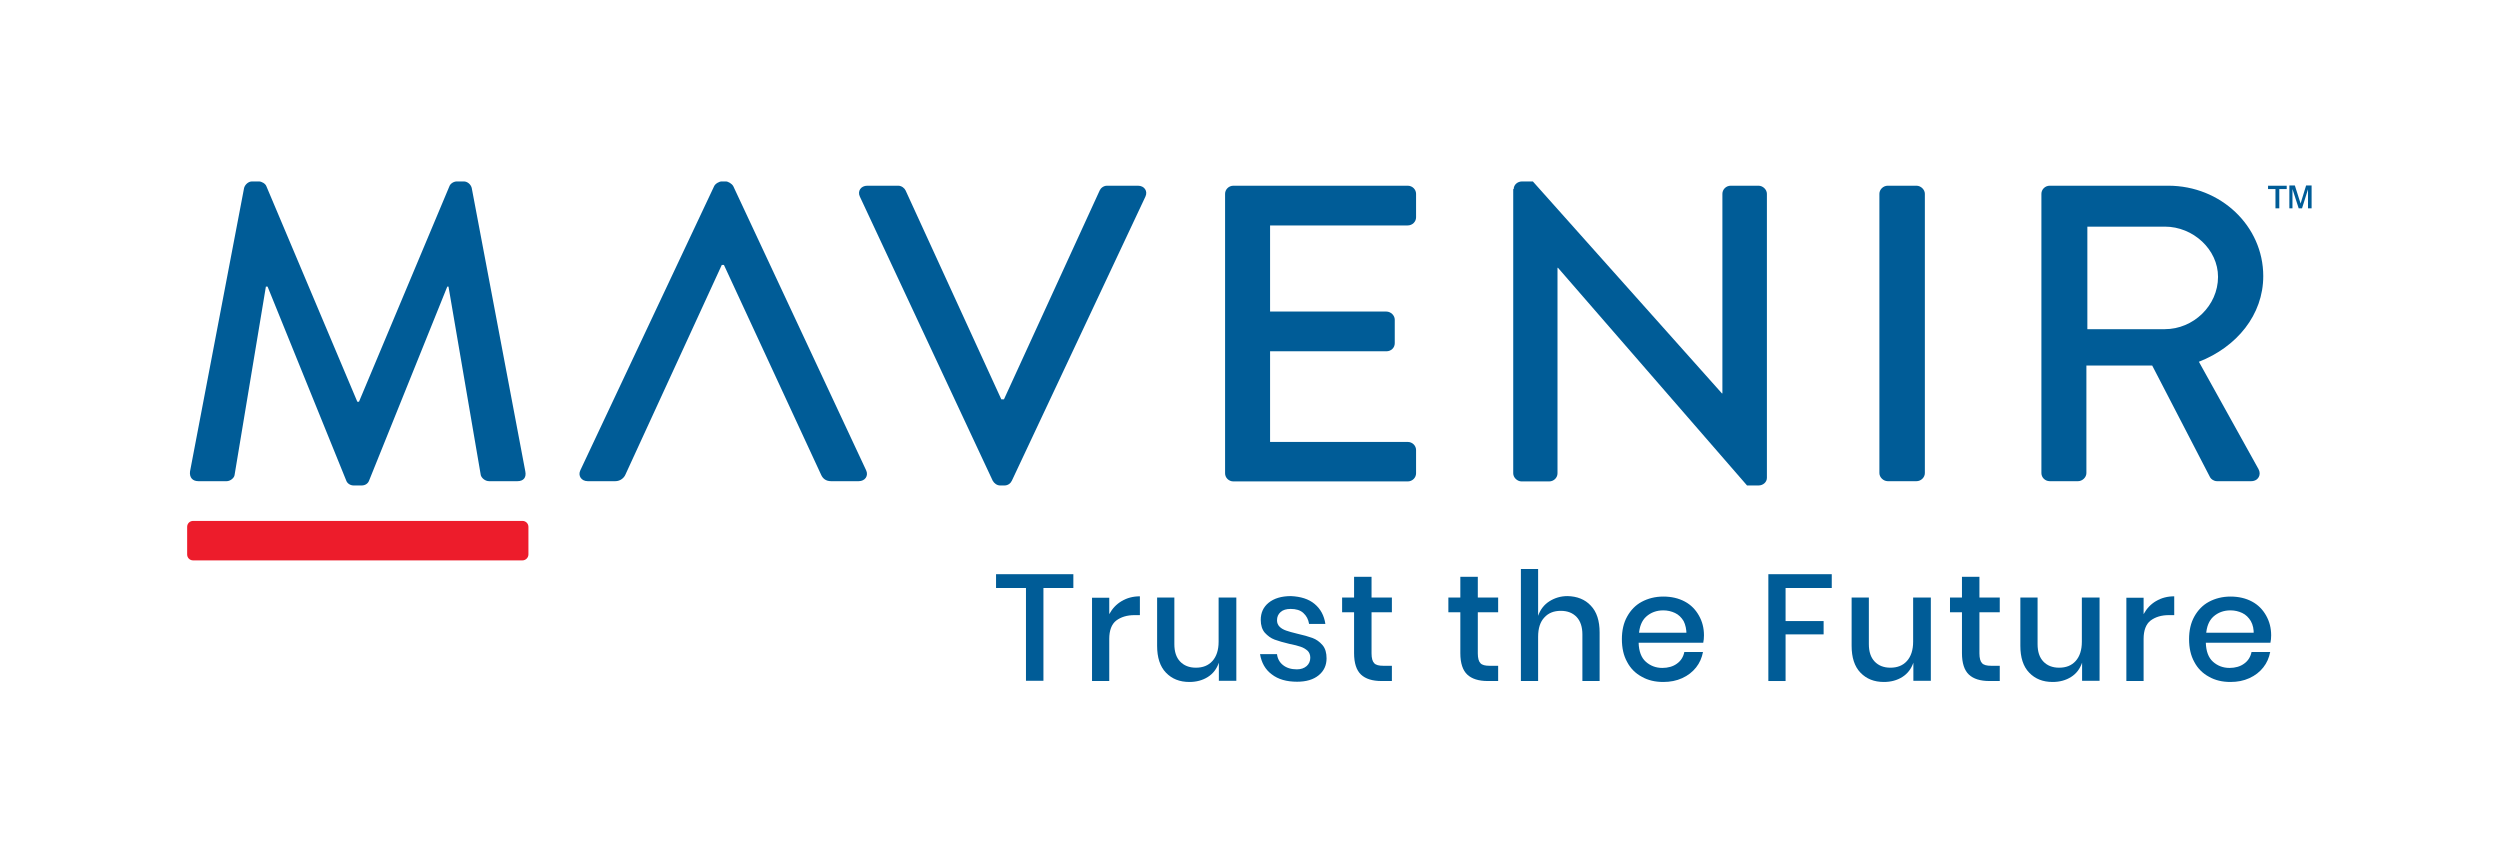 <svg width="165" height="57" xmlns="http://www.w3.org/2000/svg" xmlns:xlink="http://www.w3.org/1999/xlink" xml:space="preserve" overflow="hidden"><defs><clipPath id="clip0"><rect x="38" y="62" width="165" height="57"/></clipPath></defs><g clip-path="url(#clip0)" transform="translate(-38 -62)"><path d="M34.275 36.944 12.671 36.944C12.451 36.944 12.278 36.772 12.278 36.552L12.278 34.731C12.278 34.511 12.451 34.338 12.671 34.338L34.275 34.338C34.495 34.338 34.668 34.511 34.668 34.731L34.668 36.552C34.668 36.756 34.495 36.944 34.275 36.944Z" fill="#ED1C2B" transform="matrix(1.006 0 0 1 38 62.042)"/><path d="M41.027 31.292C40.948 31.48 40.713 31.716 40.367 31.716L38.562 31.716C38.138 31.716 37.902 31.355 38.075 30.994L46.852 12.247C46.93 12.074 47.197 11.933 47.338 11.933L47.621 11.933C47.762 11.933 48.014 12.074 48.108 12.247L56.822 30.994C56.995 31.355 56.759 31.716 56.335 31.716L54.529 31.716C54.184 31.716 53.98 31.543 53.87 31.292L47.495 17.444 47.354 17.444 41.027 31.292Z" fill="#005C97" transform="matrix(1.006 0 0 1 38 62.042)"/><path d="M16.015 12.357C16.078 12.137 16.298 11.933 16.533 11.933L16.988 11.933C17.161 11.933 17.412 12.074 17.475 12.247L23.442 26.472 23.552 26.472 29.486 12.247C29.549 12.074 29.769 11.933 29.973 11.933L30.428 11.933C30.664 11.933 30.884 12.121 30.947 12.357L34.464 31.072C34.542 31.465 34.354 31.716 33.946 31.716L32.093 31.716C31.842 31.716 31.606 31.528 31.543 31.323L29.424 18.873C29.392 18.873 29.345 18.873 29.345 18.873L24.211 31.685C24.148 31.857 23.975 31.999 23.724 31.999L23.206 31.999C22.971 31.999 22.782 31.857 22.719 31.685L17.554 18.873C17.522 18.873 17.475 18.873 17.444 18.873L15.387 31.323C15.356 31.512 15.104 31.716 14.869 31.716L13.016 31.716C12.624 31.716 12.419 31.465 12.467 31.072L16.015 12.357Z" fill="#005C97" transform="matrix(1.006 0 0 1 38 62.042)"/><path d="M56.414 12.938C56.241 12.576 56.476 12.215 56.9 12.215L58.926 12.215C59.161 12.215 59.35 12.388 59.413 12.529L65.693 26.315 65.866 26.315 72.146 12.529C72.209 12.388 72.382 12.215 72.633 12.215L74.658 12.215C75.082 12.215 75.318 12.576 75.145 12.938L66.384 31.685C66.305 31.857 66.132 31.999 65.897 31.999L65.614 31.999C65.41 31.999 65.222 31.857 65.128 31.685L56.414 12.938Z" fill="#005C97" transform="matrix(1.006 0 0 1 38 62.042)"/><path d="M80.373 12.749C80.373 12.467 80.609 12.215 80.923 12.215L92.353 12.215C92.667 12.215 92.903 12.467 92.903 12.749L92.903 14.304C92.903 14.586 92.667 14.837 92.353 14.837L83.325 14.837 83.325 20.521 90.956 20.521C91.238 20.521 91.505 20.772 91.505 21.055L91.505 22.609C91.505 22.923 91.254 23.143 90.956 23.143L83.325 23.143 83.325 29.125 92.353 29.125C92.667 29.125 92.903 29.377 92.903 29.659L92.903 31.198C92.903 31.48 92.667 31.732 92.353 31.732L80.923 31.732C80.609 31.732 80.373 31.48 80.373 31.198L80.373 12.749Z" fill="#005C97" transform="matrix(1.006 0 0 1 38 62.042)"/><path d="M99.309 12.435C99.309 12.153 99.56 11.933 99.858 11.933L100.565 11.933 112.969 25.922 113 25.922 113 12.749C113 12.467 113.235 12.215 113.549 12.215L115.371 12.215C115.653 12.215 115.92 12.467 115.92 12.749L115.92 31.496C115.92 31.779 115.669 31.999 115.371 31.999L114.617 31.999 102.213 17.632 102.182 17.632 102.182 31.198C102.182 31.48 101.946 31.732 101.632 31.732L99.827 31.732C99.544 31.732 99.277 31.48 99.277 31.198L99.277 12.435Z" fill="#005C97" transform="matrix(1.006 0 0 1 38 62.042)"/><path d="M123.3 12.749C123.3 12.467 123.551 12.215 123.849 12.215L125.733 12.215C126.016 12.215 126.283 12.467 126.283 12.749L126.283 31.182C126.283 31.465 126.032 31.716 125.733 31.716L123.849 31.716C123.567 31.716 123.3 31.465 123.3 31.182L123.3 12.749Z" fill="#005C97" transform="matrix(1.006 0 0 1 38 62.042)"/><path d="M144.261 23.834C146.741 22.861 148.484 20.741 148.484 18.182 148.484 14.869 145.689 12.215 142.251 12.215L134.479 12.215C134.165 12.215 133.929 12.467 133.929 12.749L133.929 31.182C133.929 31.465 134.165 31.716 134.479 31.716L136.332 31.716C136.614 31.716 136.881 31.465 136.881 31.182L136.881 24.085 141.199 24.085 144.999 31.465C145.061 31.575 145.234 31.716 145.454 31.716L147.683 31.716C148.17 31.716 148.374 31.276 148.17 30.915L144.261 23.834ZM136.944 21.683 136.944 14.916 142.031 14.916C143.884 14.916 145.517 16.423 145.517 18.229 145.517 20.144 143.884 21.683 142.031 21.683L136.944 21.683Z" fill="#005C97" transform="matrix(1.006 0 0 1 38 62.042)"/><path d="M70.419 37.855 70.419 38.766 68.456 38.766 68.456 44.889 67.31 44.889 67.31 38.766 65.347 38.766 65.347 37.855 70.419 37.855Z" fill="#005C97" transform="matrix(1.006 0 0 1 38 62.042)"/><path d="M73.591 39.629C73.936 39.425 74.328 39.315 74.784 39.315L74.784 40.556 74.438 40.556C73.936 40.556 73.543 40.681 73.229 40.917 72.931 41.152 72.774 41.56 72.774 42.126L72.774 44.905 71.644 44.905 71.644 39.409 72.774 39.409 72.774 40.493C72.978 40.116 73.245 39.833 73.591 39.629Z" fill="#005C97" transform="matrix(1.006 0 0 1 38 62.042)"/><path d="M81.111 39.394 81.111 44.889 79.965 44.889 79.965 43.696C79.824 44.104 79.588 44.418 79.243 44.638 78.897 44.858 78.489 44.968 78.034 44.968 77.39 44.968 76.888 44.764 76.495 44.355 76.103 43.947 75.914 43.35 75.914 42.581L75.914 39.394 77.045 39.394 77.045 42.471C77.045 42.974 77.17 43.35 77.421 43.617 77.673 43.884 78.018 44.026 78.458 44.026 78.913 44.026 79.274 43.884 79.541 43.586 79.808 43.288 79.949 42.864 79.949 42.314L79.949 39.394 81.111 39.394Z" fill="#005C97" transform="matrix(1.006 0 0 1 38 62.042)"/><path d="M86.246 39.818C86.638 40.147 86.874 40.587 86.952 41.137L85.884 41.137C85.837 40.838 85.712 40.603 85.507 40.414 85.303 40.226 85.021 40.147 84.675 40.147 84.393 40.147 84.173 40.21 84.016 40.352 83.859 40.493 83.78 40.666 83.78 40.901 83.78 41.074 83.843 41.215 83.953 41.325 84.063 41.435 84.204 41.513 84.377 41.576 84.55 41.639 84.785 41.702 85.099 41.78 85.507 41.874 85.853 41.969 86.104 42.063 86.355 42.157 86.575 42.314 86.764 42.534 86.952 42.754 87.031 43.052 87.031 43.413 87.031 43.868 86.858 44.245 86.512 44.528 86.167 44.811 85.696 44.952 85.099 44.952 84.408 44.952 83.859 44.795 83.435 44.465 83.011 44.151 82.76 43.696 82.666 43.131L83.78 43.131C83.812 43.429 83.953 43.68 84.173 43.853 84.408 44.041 84.707 44.135 85.084 44.135 85.35 44.135 85.57 44.057 85.727 43.916 85.884 43.774 85.963 43.586 85.963 43.366 85.963 43.178 85.9 43.021 85.79 42.911 85.665 42.801 85.523 42.707 85.335 42.644 85.162 42.581 84.911 42.518 84.597 42.455 84.204 42.361 83.875 42.267 83.623 42.173 83.372 42.079 83.168 41.922 82.98 41.718 82.807 41.513 82.713 41.231 82.713 40.87 82.713 40.399 82.885 40.022 83.231 39.739 83.576 39.457 84.063 39.3 84.691 39.3 85.335 39.331 85.853 39.488 86.246 39.818Z" fill="#005C97" transform="matrix(1.006 0 0 1 38 62.042)"/><path d="M91.317 43.916 91.317 44.905 90.626 44.905C90.045 44.905 89.59 44.764 89.291 44.481 88.993 44.198 88.836 43.727 88.836 43.068L88.836 40.367 88.051 40.367 88.051 39.394 88.836 39.394 88.836 38.028 89.982 38.028 89.982 39.394 91.317 39.394 91.317 40.367 89.982 40.367 89.982 43.084C89.982 43.398 90.045 43.617 90.155 43.727 90.265 43.853 90.469 43.9 90.767 43.9L91.317 43.9Z" fill="#005C97" transform="matrix(1.006 0 0 1 38 62.042)"/><path d="M98.288 43.916 98.288 44.905 97.597 44.905C97.016 44.905 96.561 44.764 96.263 44.481 95.964 44.198 95.807 43.727 95.807 43.068L95.807 40.367 95.022 40.367 95.022 39.394 95.807 39.394 95.807 38.028 96.954 38.028 96.954 39.394 98.288 39.394 98.288 40.367 96.954 40.367 96.954 43.084C96.954 43.398 97.016 43.617 97.126 43.727 97.236 43.853 97.44 43.9 97.739 43.9L98.288 43.9Z" fill="#005C97" transform="matrix(1.006 0 0 1 38 62.042)"/><path d="M104.364 39.928C104.757 40.336 104.945 40.932 104.945 41.702L104.945 44.905 103.815 44.905 103.815 41.827C103.815 41.341 103.689 40.948 103.438 40.681 103.187 40.414 102.841 40.273 102.402 40.273 101.946 40.273 101.585 40.414 101.318 40.713 101.051 40.995 100.91 41.419 100.91 41.984L100.91 44.905 99.78 44.905 99.78 37.51 100.91 37.51 100.91 40.603C101.051 40.194 101.303 39.865 101.648 39.645 101.994 39.425 102.386 39.3 102.841 39.3 103.469 39.315 103.988 39.519 104.364 39.928Z" fill="#005C97" transform="matrix(1.006 0 0 1 38 62.042)"/><path d="M111.744 42.377 107.505 42.377C107.52 42.942 107.677 43.366 107.976 43.633 108.274 43.9 108.635 44.041 109.059 44.041 109.436 44.041 109.766 43.947 110.017 43.759 110.284 43.57 110.441 43.303 110.503 42.989L111.728 42.989C111.65 43.382 111.508 43.712 111.273 44.01 111.037 44.308 110.739 44.544 110.362 44.716 109.985 44.889 109.577 44.968 109.122 44.968 108.588 44.968 108.117 44.858 107.709 44.622 107.3 44.402 106.971 44.073 106.751 43.649 106.515 43.225 106.406 42.722 106.406 42.141 106.406 41.576 106.515 41.074 106.751 40.65 106.986 40.226 107.3 39.896 107.709 39.676 108.117 39.457 108.588 39.331 109.122 39.331 109.656 39.331 110.127 39.441 110.535 39.661 110.943 39.88 111.241 40.194 111.461 40.587 111.681 40.98 111.791 41.404 111.791 41.89 111.791 42.063 111.775 42.236 111.744 42.377ZM110.456 40.948C110.315 40.713 110.127 40.524 109.891 40.414 109.656 40.304 109.404 40.242 109.122 40.242 108.682 40.242 108.305 40.383 108.007 40.65 107.709 40.917 107.552 41.325 107.52 41.859L110.645 41.859C110.645 41.498 110.582 41.199 110.456 40.948Z" fill="#005C97" transform="matrix(1.006 0 0 1 38 62.042)"/><path d="M120.175 37.855 120.175 38.766 117.145 38.766 117.145 40.948 119.641 40.948 119.641 41.827 117.145 41.827 117.145 44.905 116.015 44.905 116.015 37.855 120.175 37.855Z" fill="#005C97" transform="matrix(1.006 0 0 1 38 62.042)"/><path d="M126.675 39.394 126.675 44.889 125.529 44.889 125.529 43.696C125.388 44.104 125.152 44.418 124.807 44.638 124.462 44.858 124.053 44.968 123.598 44.968 122.954 44.968 122.452 44.764 122.059 44.355 121.667 43.947 121.478 43.35 121.478 42.581L121.478 39.394 122.609 39.394 122.609 42.471C122.609 42.974 122.735 43.35 122.986 43.617 123.237 43.884 123.582 44.026 124.022 44.026 124.477 44.026 124.838 43.884 125.105 43.586 125.372 43.288 125.514 42.864 125.514 42.314L125.514 39.394 126.675 39.394Z" fill="#005C97" transform="matrix(1.006 0 0 1 38 62.042)"/><path d="M131.197 43.916 131.197 44.905 130.507 44.905C129.926 44.905 129.47 44.764 129.172 44.481 128.874 44.198 128.717 43.727 128.717 43.068L128.717 40.367 127.932 40.367 127.932 39.394 128.717 39.394 128.717 38.028 129.863 38.028 129.863 39.394 131.197 39.394 131.197 40.367 129.863 40.367 129.863 43.084C129.863 43.398 129.926 43.617 130.035 43.727 130.145 43.853 130.35 43.9 130.648 43.9L131.197 43.9Z" fill="#005C97" transform="matrix(1.006 0 0 1 38 62.042)"/><path d="M137.745 39.394 137.745 44.889 136.598 44.889 136.598 43.696C136.457 44.104 136.222 44.418 135.876 44.638 135.531 44.858 135.123 44.968 134.667 44.968 134.024 44.968 133.521 44.764 133.129 44.355 132.736 43.947 132.548 43.35 132.548 42.581L132.548 39.394 133.678 39.394 133.678 42.471C133.678 42.974 133.804 43.35 134.055 43.617 134.306 43.884 134.652 44.026 135.091 44.026 135.547 44.026 135.908 43.884 136.175 43.586 136.441 43.288 136.583 42.864 136.583 42.314L136.583 39.394 137.745 39.394Z" fill="#005C97" transform="matrix(1.006 0 0 1 38 62.042)"/><path d="M141.45 39.629C141.796 39.425 142.188 39.315 142.643 39.315L142.643 40.556 142.298 40.556C141.796 40.556 141.403 40.681 141.089 40.917 140.791 41.152 140.634 41.56 140.634 42.126L140.634 44.905 139.503 44.905 139.503 39.409 140.634 39.409 140.634 40.493C140.838 40.116 141.105 39.833 141.45 39.629Z" fill="#005C97" transform="matrix(1.006 0 0 1 38 62.042)"/><path d="M148.955 42.377 144.716 42.377C144.732 42.942 144.889 43.366 145.187 43.633 145.485 43.9 145.846 44.041 146.27 44.041 146.647 44.041 146.977 43.947 147.228 43.759 147.495 43.57 147.652 43.303 147.715 42.989L148.939 42.989C148.861 43.382 148.72 43.712 148.484 44.01 148.249 44.308 147.95 44.544 147.573 44.716 147.197 44.889 146.788 44.968 146.333 44.968 145.799 44.968 145.328 44.858 144.92 44.622 144.512 44.402 144.182 44.073 143.962 43.649 143.727 43.225 143.617 42.722 143.617 42.141 143.617 41.576 143.727 41.074 143.962 40.65 144.198 40.226 144.512 39.896 144.92 39.676 145.328 39.457 145.799 39.331 146.333 39.331 146.867 39.331 147.338 39.441 147.746 39.661 148.154 39.88 148.453 40.194 148.673 40.587 148.892 40.98 149.002 41.404 149.002 41.89 149.002 42.063 148.987 42.236 148.955 42.377ZM147.668 40.948C147.526 40.713 147.338 40.524 147.102 40.414 146.867 40.304 146.616 40.242 146.333 40.242 145.893 40.242 145.517 40.383 145.218 40.65 144.92 40.917 144.763 41.325 144.732 41.859L147.856 41.859C147.872 41.498 147.809 41.199 147.668 40.948Z" fill="#005C97" transform="matrix(1.006 0 0 1 38 62.042)"/><path d="M107.426 41.718 110.817 41.718 110.817 41.874 107.426 41.874Z" fill="#005C97" transform="matrix(1.006 0 0 1 38 62.042)"/><path d="M144.59 41.718 147.982 41.718 147.982 41.874 144.59 41.874Z" fill="#005C97" transform="matrix(1.006 0 0 1 38 62.042)"/><path d="M149.285 13.707 149.285 12.435 148.798 12.435 148.798 12.215 150.023 12.215 150.023 12.435 149.536 12.435 149.536 13.707 149.285 13.707ZM150.196 13.707 150.196 12.2 150.557 12.2 150.933 13.393 151.295 12.2 151.656 12.2 151.656 13.707 151.42 13.707 151.42 12.451 151.028 13.707 150.808 13.707 150.4 12.435 150.4 13.707 150.196 13.707Z" fill="#005C97" transform="matrix(1.006 0 0 1 38 62.042)"/></g></svg>